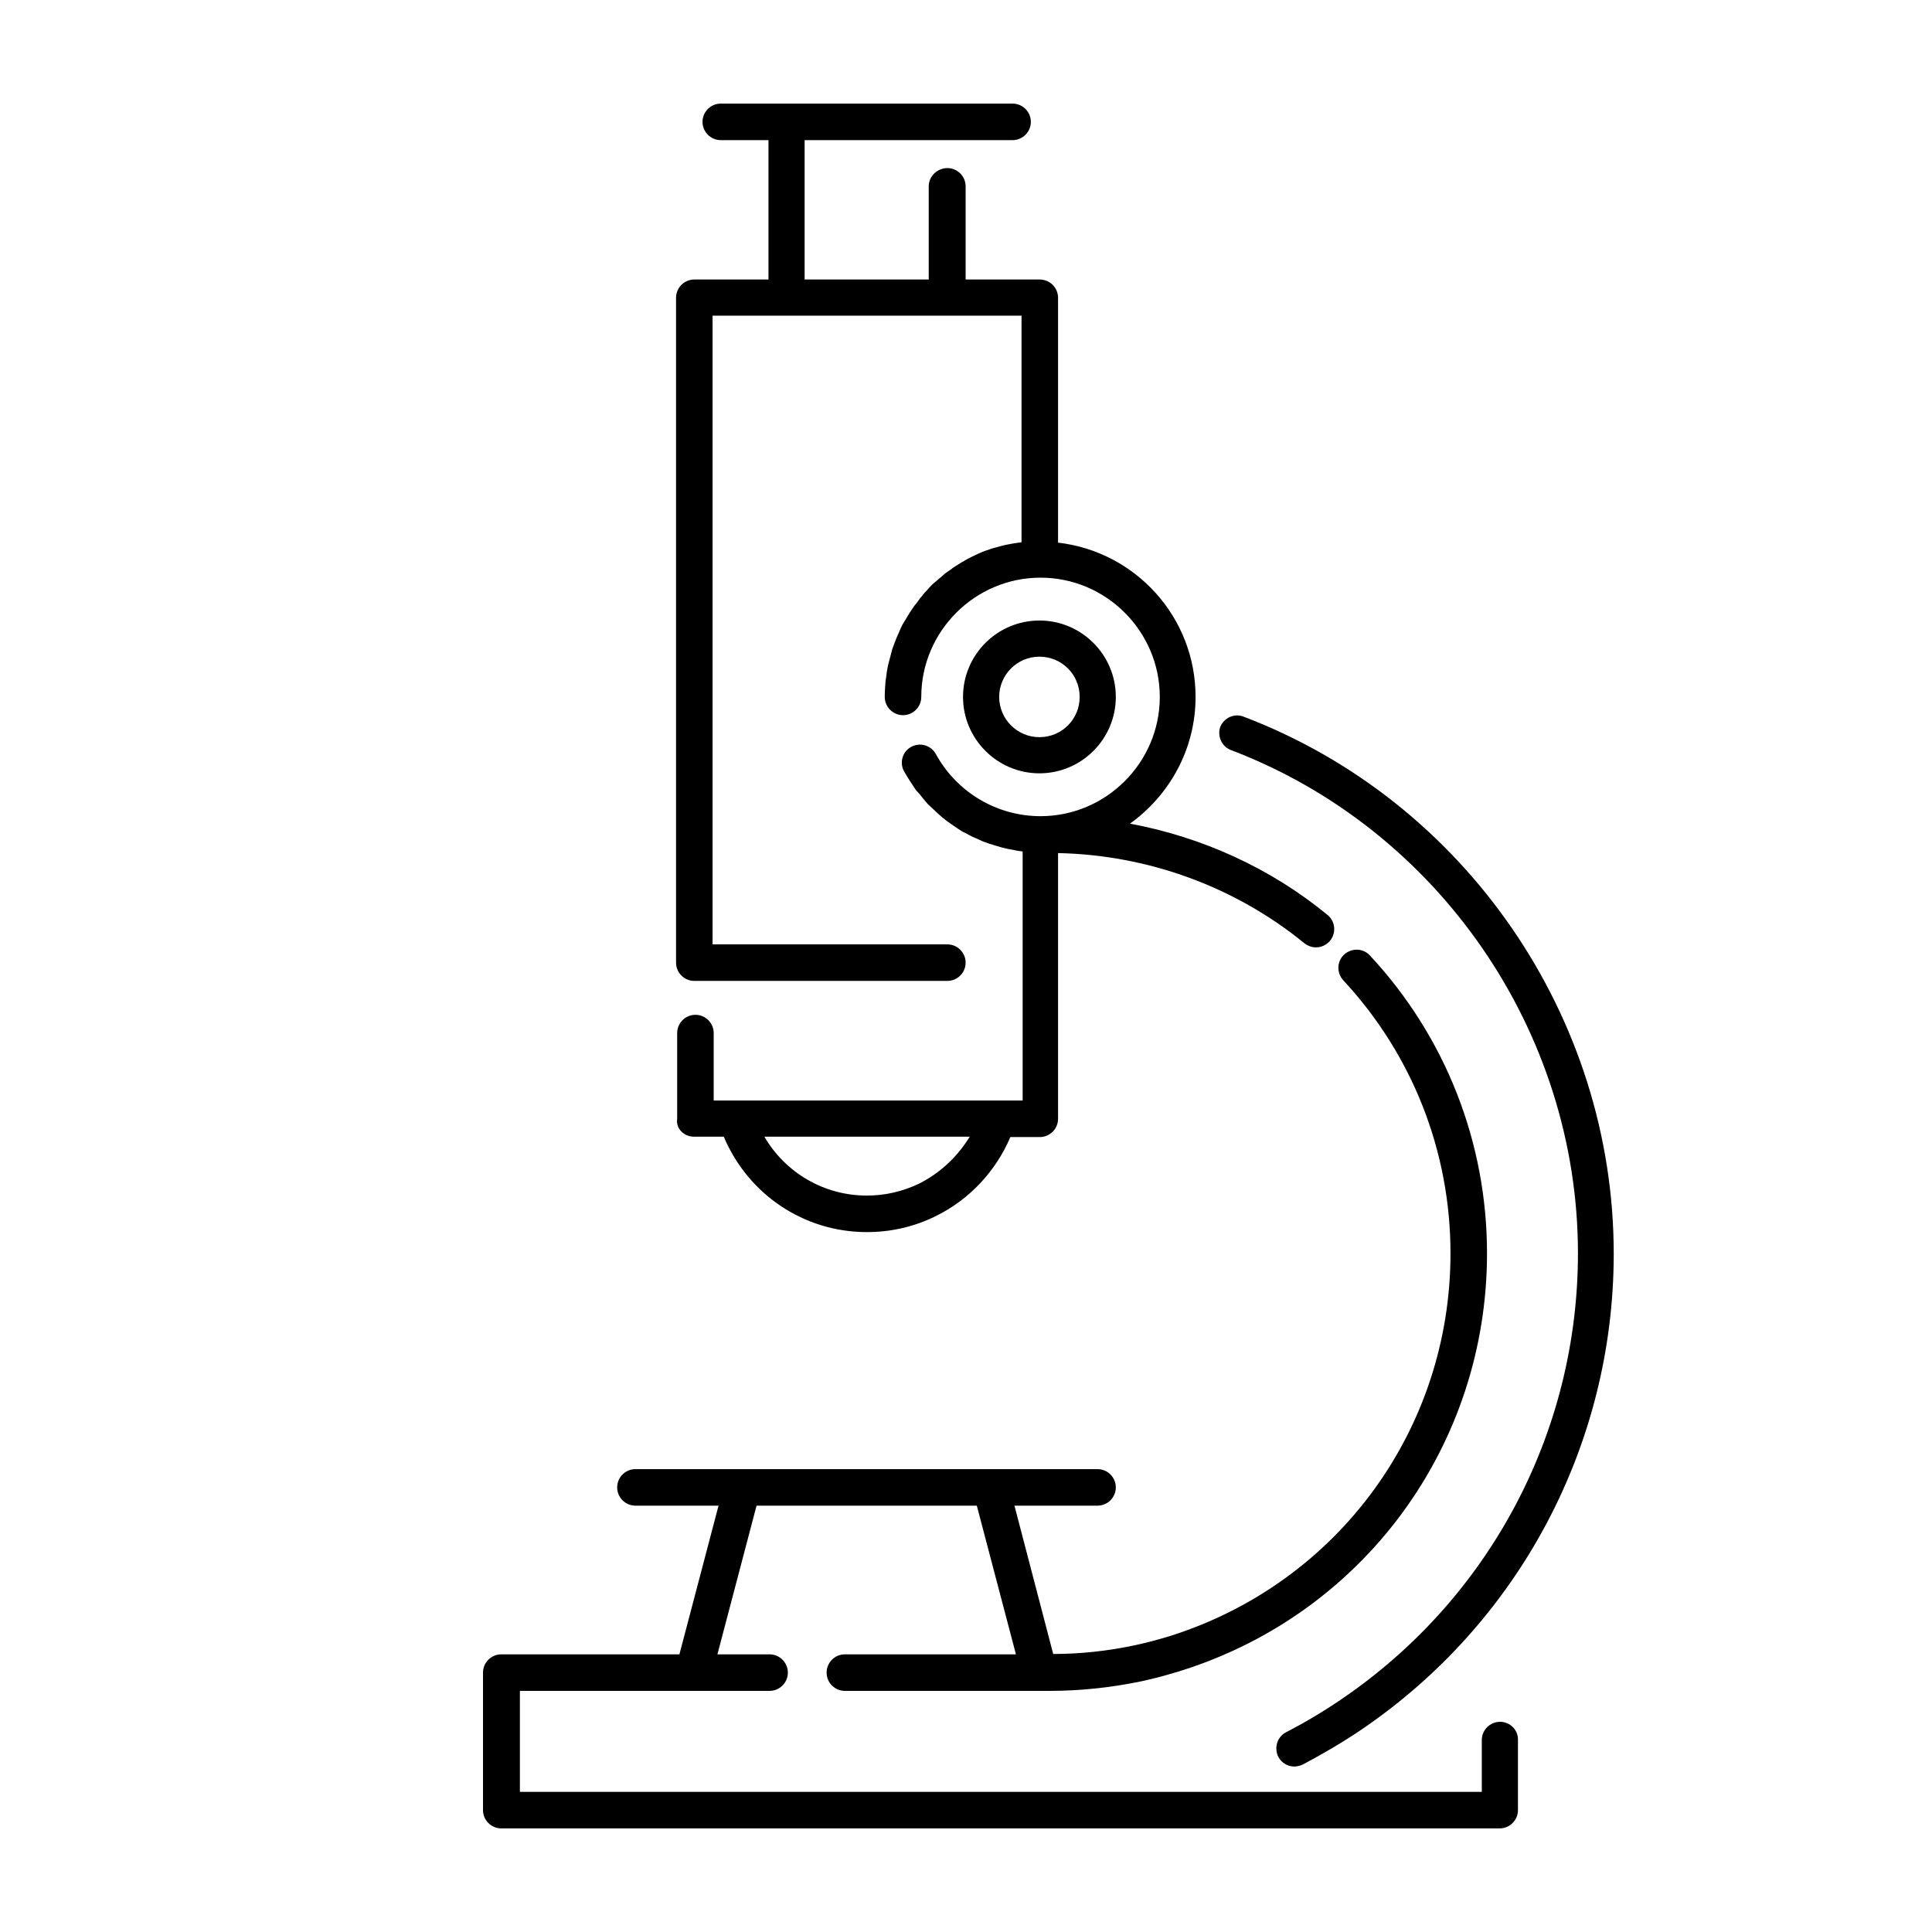 <?xml version="1.0" encoding="utf-8"?>
<!-- Generator: Adobe Illustrator 24.0.2, SVG Export Plug-In . SVG Version: 6.00 Build 0)  -->
<svg version="1.1" xmlns="http://www.w3.org/2000/svg" xmlns:xlink="http://www.w3.org/1999/xlink" x="0px" y="0px"
	 viewBox="0 0 51.84 51.84" style="enable-background:new 0 0 51.84 51.84;" xml:space="preserve">
<style type="text/css">
	.st0{display:none;}
	.st1{display:inline;}
	.st2{fill:none;stroke:#000000;stroke-linecap:round;stroke-linejoin:round;stroke-miterlimit:10;}
</style>
<g id="Outlines_Only" class="st0">
	<g class="st1">
		<path class="st2" d="M24.2,18.7c0-2.04,1.65-3.69,3.69-3.69V7.99h-9.27v17.84"/>
		<path class="st2" d="M24.65,20.47c0.63,1.14,1.84,1.92,3.24,1.92c2.04,0,3.69-1.65,3.69-3.69s-1.65-3.69-3.69-3.69
			c-2.04,0-3.69,1.65-3.69,3.69"/>
		<polyline class="st2" points="18.62,44.88 19.92,39.92 26.58,39.92 27.89,44.88 		"/>
		<polyline class="st2" points="25.41,5 25.41,7.99 21.1,7.99 21.1,3.27 		"/>
		<path class="st2" d="M24.87,32.2c0.89-0.44,1.58-1.22,1.89-2.18"/>
		<path class="st2" d="M23.25,32.57c0.58,0,1.13-0.13,1.62-0.37"/>
		<path class="st2" d="M19.74,30.01c0.48,1.48,1.87,2.55,3.51,2.55"/>
		<path class="st2" d="M27.89,30.01v-7.62c-1.4,0-2.61-0.78-3.24-1.92"/>
		<polyline class="st2" points="20.65,44.88 13.46,44.88 13.46,48.57 40.25,48.57 40.25,46.69 		"/>
		<path class="st2" d="M30.54,44.63c-0.76,0.16-1.56,0.25-2.37,0.25h-5.5"/>
		<path class="st2" d="M31.57,44.36c-0.34,0.11-0.69,0.2-1.04,0.28"/>
		<path class="st2" d="M36.41,25.98c1.87,2.01,3.01,4.7,3.01,7.66c0,5.02-3.29,9.28-7.84,10.72"/>
		<path class="st2" d="M28.17,22.39c2.7,0,5.18,0.95,7.12,2.54"/>
		<path class="st2" d="M36.24,46.02c-0.48,0.33-0.99,0.62-1.51,0.89"/>
		<path class="st2" d="M33.21,19.68c5.62,2.14,9.61,7.59,9.61,13.96c0,5.15-2.61,9.7-6.58,12.38"/>
		<line class="st2" x1="19.34" y1="3.27" x2="27.17" y2="3.27"/>
		<polyline class="st2" points="27.89,30.01 18.62,30.01 18.62,27.71 		"/>
		<line class="st2" x1="18.62" y1="25.82" x2="25.41" y2="25.82"/>
		<line class="st2" x1="17.06" y1="39.92" x2="29.45" y2="39.92"/>
		<path class="st2" d="M29.45,18.7c0-0.86-0.7-1.56-1.56-1.56s-1.56,0.7-1.56,1.56s0.7,1.56,1.56,1.56S29.45,19.56,29.45,18.7z"/>
		<path class="st2" d="M44.07,44.88"/>
	</g>
</g>
<g id="Fills_Only">
	<g>
		<path d="M40.25,46.2c-0.27,0-0.49,0.22-0.49,0.49v1.39H13.95v-2.71h6.7c0.27,0,0.49-0.22,0.49-0.49c0-0.27-0.22-0.49-0.49-0.49
			h-1.4l1.05-3.99h5.91l1.05,3.99h-4.59c-0.27,0-0.49,0.22-0.49,0.49c0,0.27,0.22,0.49,0.49,0.49h5.5c0.83,0,1.66-0.09,2.47-0.26
			c0.37-0.08,0.73-0.18,1.08-0.29c0,0,0,0,0,0c4.89-1.55,8.18-6.05,8.18-11.19c0-2.97-1.11-5.81-3.14-7.99
			c-0.18-0.2-0.49-0.21-0.69-0.03c-0.2,0.18-0.21,0.49-0.03,0.69c1.86,2,2.88,4.6,2.88,7.33c0,4.71-3.01,8.83-7.5,10.26h0
			c-0.32,0.1-0.66,0.19-0.99,0.26c-0.71,0.15-1.44,0.23-2.17,0.23l-1.04-3.98h2.23c0.27,0,0.49-0.22,0.49-0.49
			c0-0.27-0.22-0.49-0.49-0.49h-2.87h-6.66h-2.87c-0.27,0-0.49,0.22-0.49,0.49c0,0.27,0.22,0.49,0.49,0.49h2.23l-1.05,3.99h-4.78
			c-0.27,0-0.49,0.22-0.49,0.49v3.69c0,0.27,0.22,0.49,0.49,0.49h26.79c0.27,0,0.49-0.22,0.49-0.49v-1.88
			C40.74,46.42,40.52,46.2,40.25,46.2z"/>
		<path d="M33.04,20.13c5.56,2.12,9.3,7.55,9.3,13.5c0,4.81-2.38,9.28-6.37,11.98c-0.47,0.32-0.96,0.61-1.46,0.87
			c-0.24,0.12-0.33,0.42-0.21,0.66c0.09,0.17,0.26,0.26,0.43,0.26c0.07,0,0.15-0.02,0.22-0.05c0.53-0.28,1.06-0.59,1.55-0.92
			c4.26-2.88,6.8-7.66,6.8-12.79c0-6.36-3.99-12.15-9.93-14.41c-0.25-0.1-0.53,0.03-0.63,0.28C32.66,19.75,32.78,20.04,33.04,20.13z
			"/>
		<path d="M18.62,30.5h0.8c0.65,1.54,2.14,2.56,3.84,2.56c0.64,0,1.26-0.14,1.83-0.42c0,0,0,0,0,0c0.91-0.44,1.63-1.21,2.02-2.13
			h0.79c0.27,0,0.49-0.22,0.49-0.49v-7.13c2.41,0.05,4.75,0.9,6.61,2.42c0.09,0.07,0.2,0.11,0.31,0.11c0.14,0,0.28-0.06,0.38-0.18
			c0.17-0.21,0.14-0.52-0.07-0.69c-1.53-1.26-3.37-2.09-5.3-2.45c1.06-0.76,1.76-2,1.76-3.4c0-2.14-1.61-3.9-3.69-4.14V7.99
			c0-0.27-0.22-0.49-0.49-0.49h-1.99V5c0-0.27-0.22-0.49-0.49-0.49S24.92,4.73,24.92,5v2.5h-3.33V3.76h5.58
			c0.27,0,0.49-0.22,0.49-0.49s-0.22-0.49-0.49-0.49h-7.83c-0.27,0-0.49,0.22-0.49,0.49s0.22,0.49,0.49,0.49h1.28V7.5h-1.99
			c-0.27,0-0.49,0.22-0.49,0.49v17.84c0,0.27,0.22,0.49,0.49,0.49h6.79c0.27,0,0.49-0.22,0.49-0.49c0-0.27-0.22-0.49-0.49-0.49h-6.3
			V8.47h1.99c0,0,0,0,0,0h4.31c0,0,0,0,0,0h1.99v6.08c-0.07,0.01-0.14,0.02-0.21,0.03c-0.05,0.01-0.11,0.02-0.16,0.03
			c-0.11,0.02-0.21,0.05-0.32,0.08c-0.04,0.01-0.07,0.02-0.11,0.03c-0.11,0.04-0.22,0.07-0.32,0.12c-0.05,0.02-0.09,0.04-0.13,0.06
			c-0.07,0.03-0.15,0.07-0.22,0.11c-0.05,0.03-0.1,0.06-0.14,0.08c-0.06,0.04-0.13,0.08-0.19,0.12c-0.05,0.03-0.09,0.07-0.14,0.1
			c-0.06,0.04-0.12,0.08-0.17,0.13c-0.05,0.04-0.09,0.08-0.13,0.11c-0.05,0.05-0.11,0.09-0.16,0.14c-0.04,0.04-0.08,0.08-0.12,0.13
			c-0.05,0.05-0.1,0.1-0.14,0.16c-0.04,0.04-0.08,0.09-0.11,0.14c-0.04,0.06-0.09,0.11-0.13,0.17c-0.03,0.05-0.07,0.1-0.1,0.15
			c-0.04,0.06-0.07,0.12-0.11,0.18c-0.03,0.05-0.06,0.1-0.09,0.15c-0.03,0.06-0.06,0.13-0.09,0.2c-0.02,0.05-0.05,0.11-0.07,0.16
			c-0.03,0.07-0.05,0.14-0.08,0.21c-0.02,0.05-0.04,0.11-0.05,0.16c-0.02,0.08-0.04,0.15-0.06,0.23c-0.01,0.05-0.03,0.1-0.04,0.16
			c-0.02,0.09-0.03,0.18-0.04,0.26c-0.01,0.05-0.01,0.09-0.02,0.14c-0.01,0.14-0.02,0.27-0.02,0.41c0,0.27,0.22,0.49,0.49,0.49
			c0.27,0,0.49-0.22,0.49-0.49c0-1.76,1.44-3.2,3.2-3.2c1.76,0,3.2,1.44,3.2,3.2c0,1.76-1.44,3.2-3.2,3.2
			c-1.17,0-2.25-0.64-2.81-1.67c-0.13-0.23-0.42-0.32-0.66-0.19c-0.24,0.13-0.32,0.43-0.19,0.66c0.09,0.16,0.19,0.31,0.29,0.46
			c0.03,0.05,0.07,0.09,0.11,0.13c0.08,0.1,0.15,0.19,0.23,0.28c0.05,0.05,0.1,0.09,0.15,0.14c0.08,0.08,0.16,0.15,0.24,0.22
			c0.06,0.05,0.11,0.09,0.17,0.13c0.08,0.06,0.17,0.12,0.26,0.18c0.06,0.04,0.12,0.08,0.19,0.11c0.09,0.05,0.18,0.1,0.28,0.14
			c0.07,0.03,0.13,0.06,0.2,0.09c0.1,0.04,0.2,0.07,0.3,0.1c0.07,0.02,0.13,0.04,0.2,0.06c0.11,0.03,0.22,0.05,0.33,0.07
			c0.06,0.01,0.13,0.03,0.19,0.03c0.01,0,0.03,0.01,0.04,0.01v6.68h-8.29v-1.81c0-0.27-0.22-0.49-0.49-0.49
			c-0.27,0-0.49,0.22-0.49,0.49v2.3C18.13,30.28,18.35,30.5,18.62,30.5z M24.66,31.76L24.66,31.76c-0.44,0.21-0.91,0.32-1.4,0.32
			c-1.16,0-2.19-0.62-2.75-1.58h5.51C25.69,31.04,25.22,31.48,24.66,31.76z"/>
		<path d="M29.94,18.7c0-1.13-0.92-2.05-2.05-2.05s-2.05,0.92-2.05,2.05c0,1.13,0.92,2.05,2.05,2.05S29.94,19.83,29.94,18.7z
			 M26.81,18.7c0-0.59,0.48-1.08,1.08-1.08s1.08,0.48,1.08,1.08s-0.48,1.08-1.08,1.08S26.81,19.29,26.81,18.7z"/>
	</g>
</g>
</svg>
